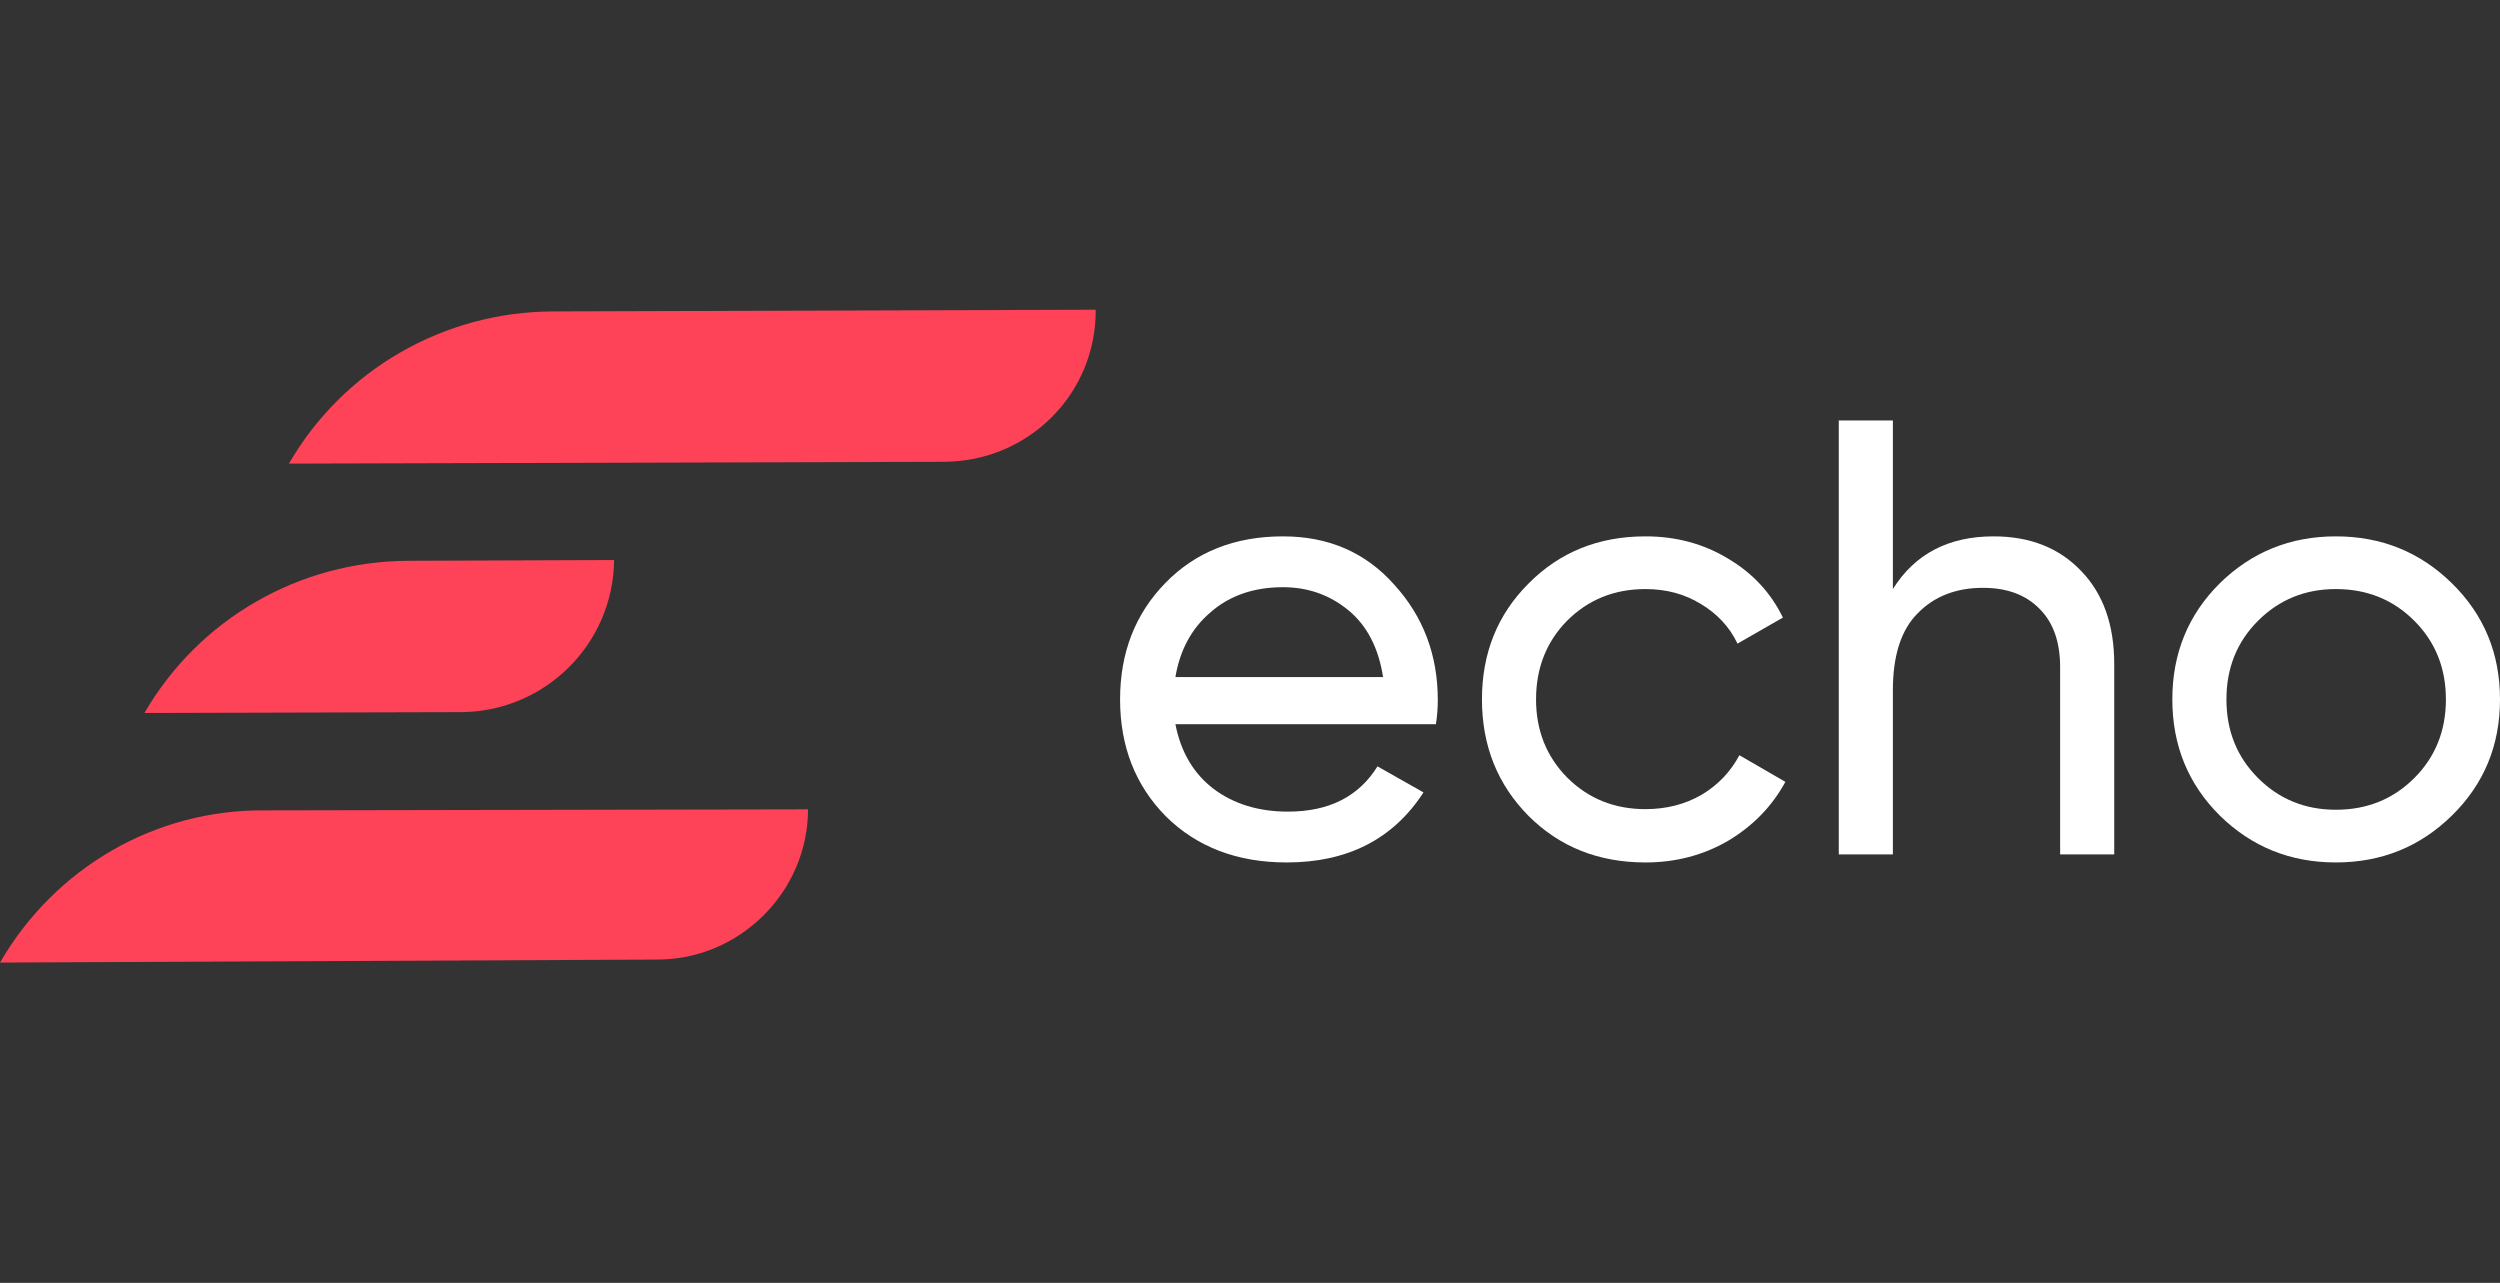 <svg width="152" height="78" viewBox="0 0 152 78" fill="none" xmlns="http://www.w3.org/2000/svg">
<rect x="0" y="0" width="152" height="78" fill="#333333" stroke="none"/>
<path d="M57.403 28.078L17.566 28.188C20.874 22.478 26.971 18.952 33.642 18.935L66.621 18.831C66.647 23.953 62.538 28.046 57.403 28.078Z" fill="#FE4358"/>
<path d="M39.879 58.342L-8.87853e-05 58.524C3.35 52.742 9.447 49.215 16.076 49.271L49.128 49.208C49.123 54.216 44.972 58.381 39.879 58.342Z" fill="#FE4358"/>
<path d="M28.119 43.297L8.783 43.349C12.09 37.639 18.187 34.113 24.857 34.096L37.337 34.05C37.289 39.13 33.181 43.222 28.119 43.297Z" fill="#FE4358"/>
<path d="M71.465 44.032C71.793 45.716 72.561 47.022 73.771 47.952C75.006 48.882 76.518 49.347 78.307 49.347C80.802 49.347 82.617 48.429 83.751 46.595L86.548 48.178C84.709 51.018 81.936 52.437 78.232 52.437C75.233 52.437 72.788 51.508 70.898 49.648C69.033 47.764 68.101 45.389 68.101 42.524C68.101 39.685 69.02 37.323 70.86 35.438C72.7 33.554 75.082 32.611 78.005 32.611C80.777 32.611 83.033 33.591 84.772 35.551C86.536 37.486 87.418 39.823 87.418 42.562C87.418 43.039 87.38 43.529 87.305 44.032H71.465ZM78.005 35.702C76.241 35.702 74.779 36.205 73.62 37.21C72.46 38.19 71.742 39.509 71.465 41.167H84.091C83.814 39.383 83.108 38.026 81.974 37.097C80.84 36.167 79.517 35.702 78.005 35.702Z" fill="white"/>
<path d="M100.045 52.437C97.197 52.437 94.829 51.495 92.938 49.61C91.048 47.701 90.103 45.339 90.103 42.524C90.103 39.71 91.048 37.361 92.938 35.476C94.829 33.566 97.197 32.611 100.045 32.611C101.91 32.611 103.586 33.064 105.073 33.968C106.56 34.848 107.669 36.041 108.4 37.549L105.64 39.132C105.161 38.127 104.418 37.323 103.41 36.72C102.427 36.117 101.305 35.815 100.045 35.815C98.155 35.815 96.567 36.456 95.282 37.737C94.022 39.019 93.392 40.615 93.392 42.524C93.392 44.409 94.022 45.992 95.282 47.273C96.567 48.555 98.155 49.196 100.045 49.196C101.305 49.196 102.439 48.907 103.448 48.329C104.456 47.726 105.224 46.922 105.754 45.917L108.551 47.537C107.744 49.02 106.585 50.214 105.073 51.118C103.561 51.998 101.885 52.437 100.045 52.437Z" fill="white"/>
<path d="M121.211 32.611C123.429 32.611 125.206 33.315 126.541 34.722C127.877 36.104 128.545 37.989 128.545 40.376V51.947H125.256V40.564C125.256 39.032 124.84 37.85 124.009 37.021C123.177 36.167 122.03 35.74 120.568 35.74C118.93 35.74 117.607 36.255 116.599 37.285C115.591 38.29 115.087 39.848 115.087 41.959V51.947H111.798V25.563H115.087V35.815C116.423 33.679 118.464 32.611 121.211 32.611Z" fill="white"/>
<path d="M149.089 49.573C147.148 51.483 144.792 52.437 142.02 52.437C139.248 52.437 136.891 51.483 134.951 49.573C133.035 47.663 132.078 45.313 132.078 42.524C132.078 39.735 133.035 37.386 134.951 35.476C136.891 33.566 139.248 32.611 142.02 32.611C144.792 32.611 147.148 33.566 149.089 35.476C151.03 37.386 152 39.735 152 42.524C152 45.313 151.03 47.663 149.089 49.573ZM142.02 49.233C143.91 49.233 145.498 48.593 146.783 47.311C148.068 46.03 148.711 44.434 148.711 42.524C148.711 40.615 148.068 39.019 146.783 37.737C145.498 36.456 143.91 35.815 142.02 35.815C140.155 35.815 138.58 36.456 137.294 37.737C136.009 39.019 135.367 40.615 135.367 42.524C135.367 44.434 136.009 46.03 137.294 47.311C138.58 48.593 140.155 49.233 142.02 49.233Z" fill="white"/>
</svg>
